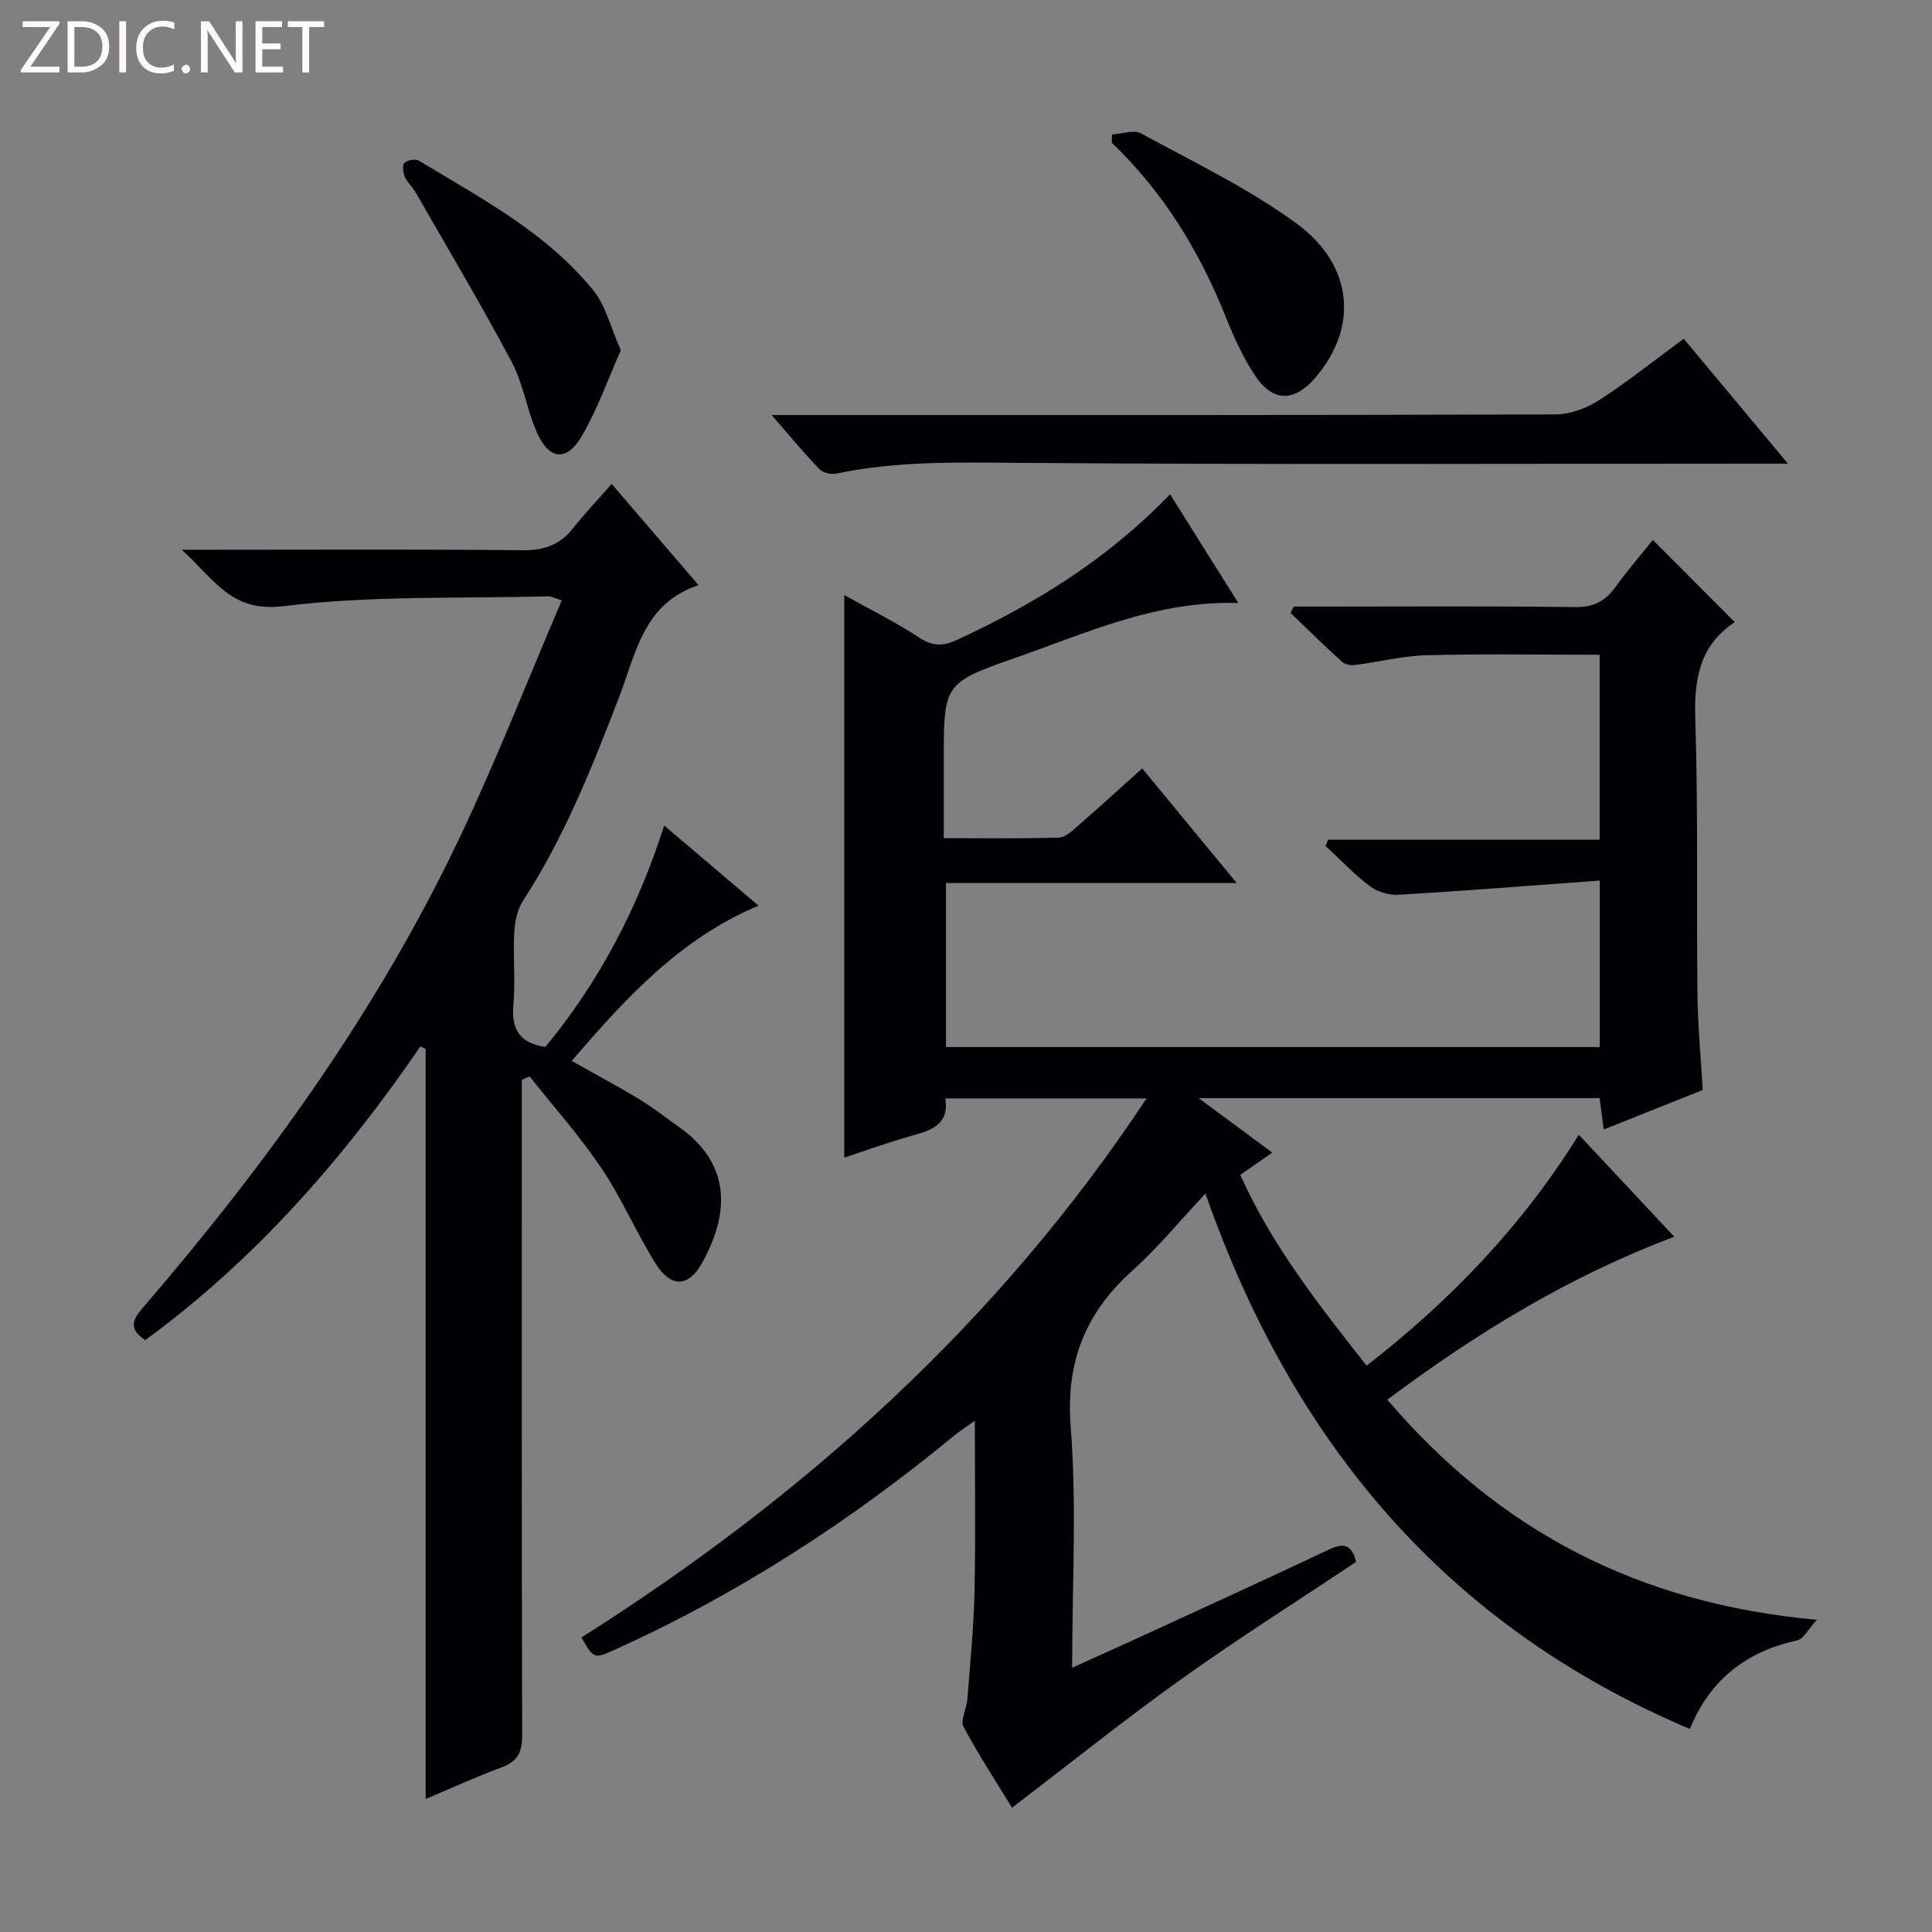 <svg enable-background="new 0 0 400 400" viewBox="0 0 400 400" xmlns="http://www.w3.org/2000/svg"><rect x="0" y="0" width="400" height="400" fill="#808080" stroke="none"/><g fill="#fcfbfa"><path d="m12.4 4.8-6.1 9h6v1.2h-8v-.5l6.1-8.9h-5.7v-1.2h7.6v.4z"/><path d="m14 15v-10.6h3c1.6 0 2.9.5 4 1.4s1.6 2.2 1.6 3.8-.5 3-1.6 3.9-2.4 1.5-4 1.5zm1.4-9.4v8.2h1.6c1.3 0 2.4-.4 3.1-1.1s1.1-1.8 1.1-3.1-.4-2.3-1.2-3-1.8-1-3.1-1z"/><path d="m26.1 4.4v10.6h-1.4v-10.6z"/><path d="m36.1 14.6c-.8.4-1.8.6-2.9.6-1.5 0-2.7-.5-3.6-1.4s-1.4-2.2-1.4-3.8c0-1.7.5-3.1 1.5-4.1s2.3-1.6 3.9-1.6c1 0 1.8.1 2.5.4v1.4c-.8-.4-1.6-.6-2.5-.6-1.2 0-2.1.4-2.9 1.2s-1.1 1.8-1.1 3.2c0 1.3.3 2.3 1 3s1.6 1.1 2.7 1.1c1 0 2-.2 2.7-.7v1.3z"/><path d="m37.6 14.3c0-.2.1-.5.3-.6s.4-.3.6-.3c.3 0 .5.1.6.3s.3.4.3.6-.1.4-.3.6-.4.3-.6.3c-.3 0-.5-.1-.6-.3s-.3-.4-.3-.6z"/><path d="m50.2 15h-1.6l-5.3-8.2c-.2-.2-.3-.5-.4-.7 0 .2.1.7.1 1.5v7.4h-1.4v-10.6h1.7l5.2 8.1c.2.4.4.6.4.7 0-.3-.1-.8-.1-1.5v-7.3h1.4z"/><path d="m58.6 15h-5.7v-10.6h5.5v1.2h-4.1v3.4h3.8v1.2h-3.8v3.6h4.3z"/><path d="m67.1 5.6h-3.1v9.4h-1.4v-9.4h-3v-1.2h7.5z"/></g><path d="m120.38 339.03c46.26-29.3 86.34-65.27 117-111.62-13.91 0-27.6 0-41.66 0 .83 5.32-2.75 6.57-6.81 7.7-4.91 1.36-9.72 3.12-14.12 4.57 0-38.83 0-77.53 0-116.48 5.06 2.83 10.56 5.54 15.65 8.88 2.81 1.84 5 1.67 7.78.37 16.12-7.48 31.07-16.64 44.02-30.12 4.67 7.44 9.19 14.63 14.15 22.52-16.86-.54-31.24 6.13-45.97 11.28-15.09 5.27-15.02 5.48-15.02 21.39v16.01c8.31 0 16.09.13 23.85-.12 1.39-.04 2.85-1.51 4.07-2.56 4.37-3.81 8.66-7.72 13.16-11.76 6.45 7.82 12.69 15.38 19.57 23.73-20.45 0-40.1 0-60.2 0v33.96h135.36c0-11.11 0-22.14 0-34.47-14.15 1.03-27.85 2.12-41.57 2.94-1.98.12-4.4-.56-5.97-1.74-3.3-2.48-6.17-5.53-9.22-8.35.17-.43.34-.87.51-1.3h56.23c0-13.15 0-25.54 0-38.3-12.01 0-23.92-.21-35.82.1-4.94.13-9.85 1.39-14.78 2.02-.87.11-2.09-.07-2.69-.61-3.64-3.31-7.15-6.76-10.7-10.16.22-.44.43-.88.65-1.32h5.23c17.66 0 35.33-.13 52.99.1 3.8.05 6.23-1.17 8.35-4.1 2.52-3.47 5.33-6.74 7.78-9.8 5.69 5.71 11.16 11.19 16.85 16.9.11-.33.1.12-.11.26-7.13 4.89-8.21 11.78-7.95 19.96.61 18.98.24 37.98.45 56.98.07 6.46.7 12.92 1.09 19.78-6.68 2.67-13.42 5.36-20.49 8.18-.31-2.38-.57-4.3-.86-6.49-27.32 0-54.5 0-83.02 0 5.6 4.14 10.21 7.55 15.26 11.28-2.23 1.55-4.21 2.92-6.64 4.6 6.5 14.51 16.18 26.84 26.17 39.51 17.41-13.55 32.15-28.88 43.93-47.82 6.64 7.09 12.94 13.83 19.76 21.13-21.8 8.2-40.92 19.92-59.41 33.73 23.17 27.17 52.06 42.25 88.95 45.57-1.86 2.01-2.78 3.97-4.08 4.26-10.52 2.3-18.06 8.1-22.23 18.35-50.42-21.35-82.22-59.25-100.3-110.86-5.34 5.69-9.83 11.21-15.06 15.9-9.81 8.8-13.89 18.97-12.83 32.5 1.27 16.22.3 32.62.3 49.79 6.31-2.87 12.13-5.49 17.93-8.16 11.77-5.42 23.56-10.8 35.27-16.34 2.89-1.37 4.69-1.17 5.59 2.57-12.01 8.01-24.34 15.81-36.2 24.28-11.75 8.39-23.02 17.44-35.04 26.61-3.04-4.97-6.81-10.71-10.03-16.74-.73-1.36.63-3.74.78-5.67.57-7.43 1.32-14.86 1.48-22.3.25-11.46.07-22.93.07-35.38-1.82 1.28-3 2.01-4.07 2.89-21.54 17.77-44.78 32.87-70.26 44.4-4.54 2.05-4.54 2.05-7.12-2.43z" fill="#010105"/><path d="m30.08 277.45c-3.83-2.49-2.38-4.52-.28-6.96 25.6-29.76 48.44-61.45 65.34-97.02 7.6-16 14.05-32.54 21.17-49.17-1.61-.5-2.21-.86-2.8-.84-18.29.5-36.73-.2-54.81 2.04-10.87 1.35-14.27-5.52-21.06-11.68h6.55c21.33 0 42.66-.12 63.99.1 4.39.05 7.66-1.05 10.37-4.45 2.47-3.1 5.21-5.99 8.09-9.28 6.38 7.44 11.89 13.84 17.99 20.96-11.41 3.75-12.95 14.09-16.41 23.07-5.62 14.59-11.36 29.1-19.95 42.31-1.18 1.82-1.68 4.32-1.8 6.55-.26 4.99.26 10.03-.18 14.99-.45 5.03 1.29 7.88 6.62 8.7 11.03-13.38 19.08-28.53 24.6-45.86 6.56 5.58 12.85 10.92 19.54 16.6-16.25 6.8-27.47 19.11-38.69 32.14 4.88 2.75 9.52 5.22 14.01 7.94 2.84 1.72 5.46 3.8 8.18 5.72 10.92 7.7 10.48 17.94 4.83 28.14-2.77 5.01-6.41 5.24-9.53.31-4.08-6.43-7.07-13.56-11.31-19.87-4.48-6.67-9.89-12.72-14.89-19.03-.54.24-1.08.48-1.62.72v5.2c0 43.5-.04 86.99.08 130.49.01 3.52-.96 5.44-4.3 6.66-5.1 1.87-10.05 4.16-15.68 6.53 0-52.16 0-103.7 0-155.24-.36-.2-.72-.39-1.08-.59-15.91 23.25-34.24 44.2-56.97 60.82z" fill="#010105"/><path d="m159.76 85.93h6.35c51.99 0 103.97.05 155.96-.13 3.04-.01 6.44-1.29 9.04-2.97 5.97-3.86 11.55-8.33 17.49-12.7 7.07 8.48 13.95 16.72 21.57 25.86-2.7 0-4.28 0-5.86 0-51.15 0-102.31.23-153.46-.16-12.66-.1-25.2-.41-37.65 2.22-1.09.23-2.8-.14-3.53-.9-3.18-3.29-6.1-6.84-9.91-11.22z" fill="#010105"/><path d="m230.22 27.85c2.03-.12 4.51-1.06 6.02-.23 10.88 5.93 22.2 11.35 32.15 18.62 11.98 8.74 12.84 21.74 3.81 32.1-4.24 4.86-8.61 4.94-12.26-.45-2.57-3.8-4.49-8.12-6.21-12.4-5.44-13.58-12.92-25.78-23.55-35.94.01-.57.02-1.14.04-1.7z" fill="#010105"/><path d="m128.54 72.53c-2.73 6.11-4.88 12.36-8.19 17.92-3.14 5.27-6.79 4.7-9.27-1.09-2.02-4.71-2.79-10.02-5.18-14.5-6.3-11.82-13.15-23.35-19.82-34.98-.66-1.15-1.74-2.07-2.26-3.26-.38-.86-.57-2.41-.09-2.88.61-.6 2.29-.91 2.99-.48 12.92 7.83 26.48 14.91 36.17 26.93 2.55 3.16 3.54 7.59 5.65 12.34z" fill="#010105"/></svg>